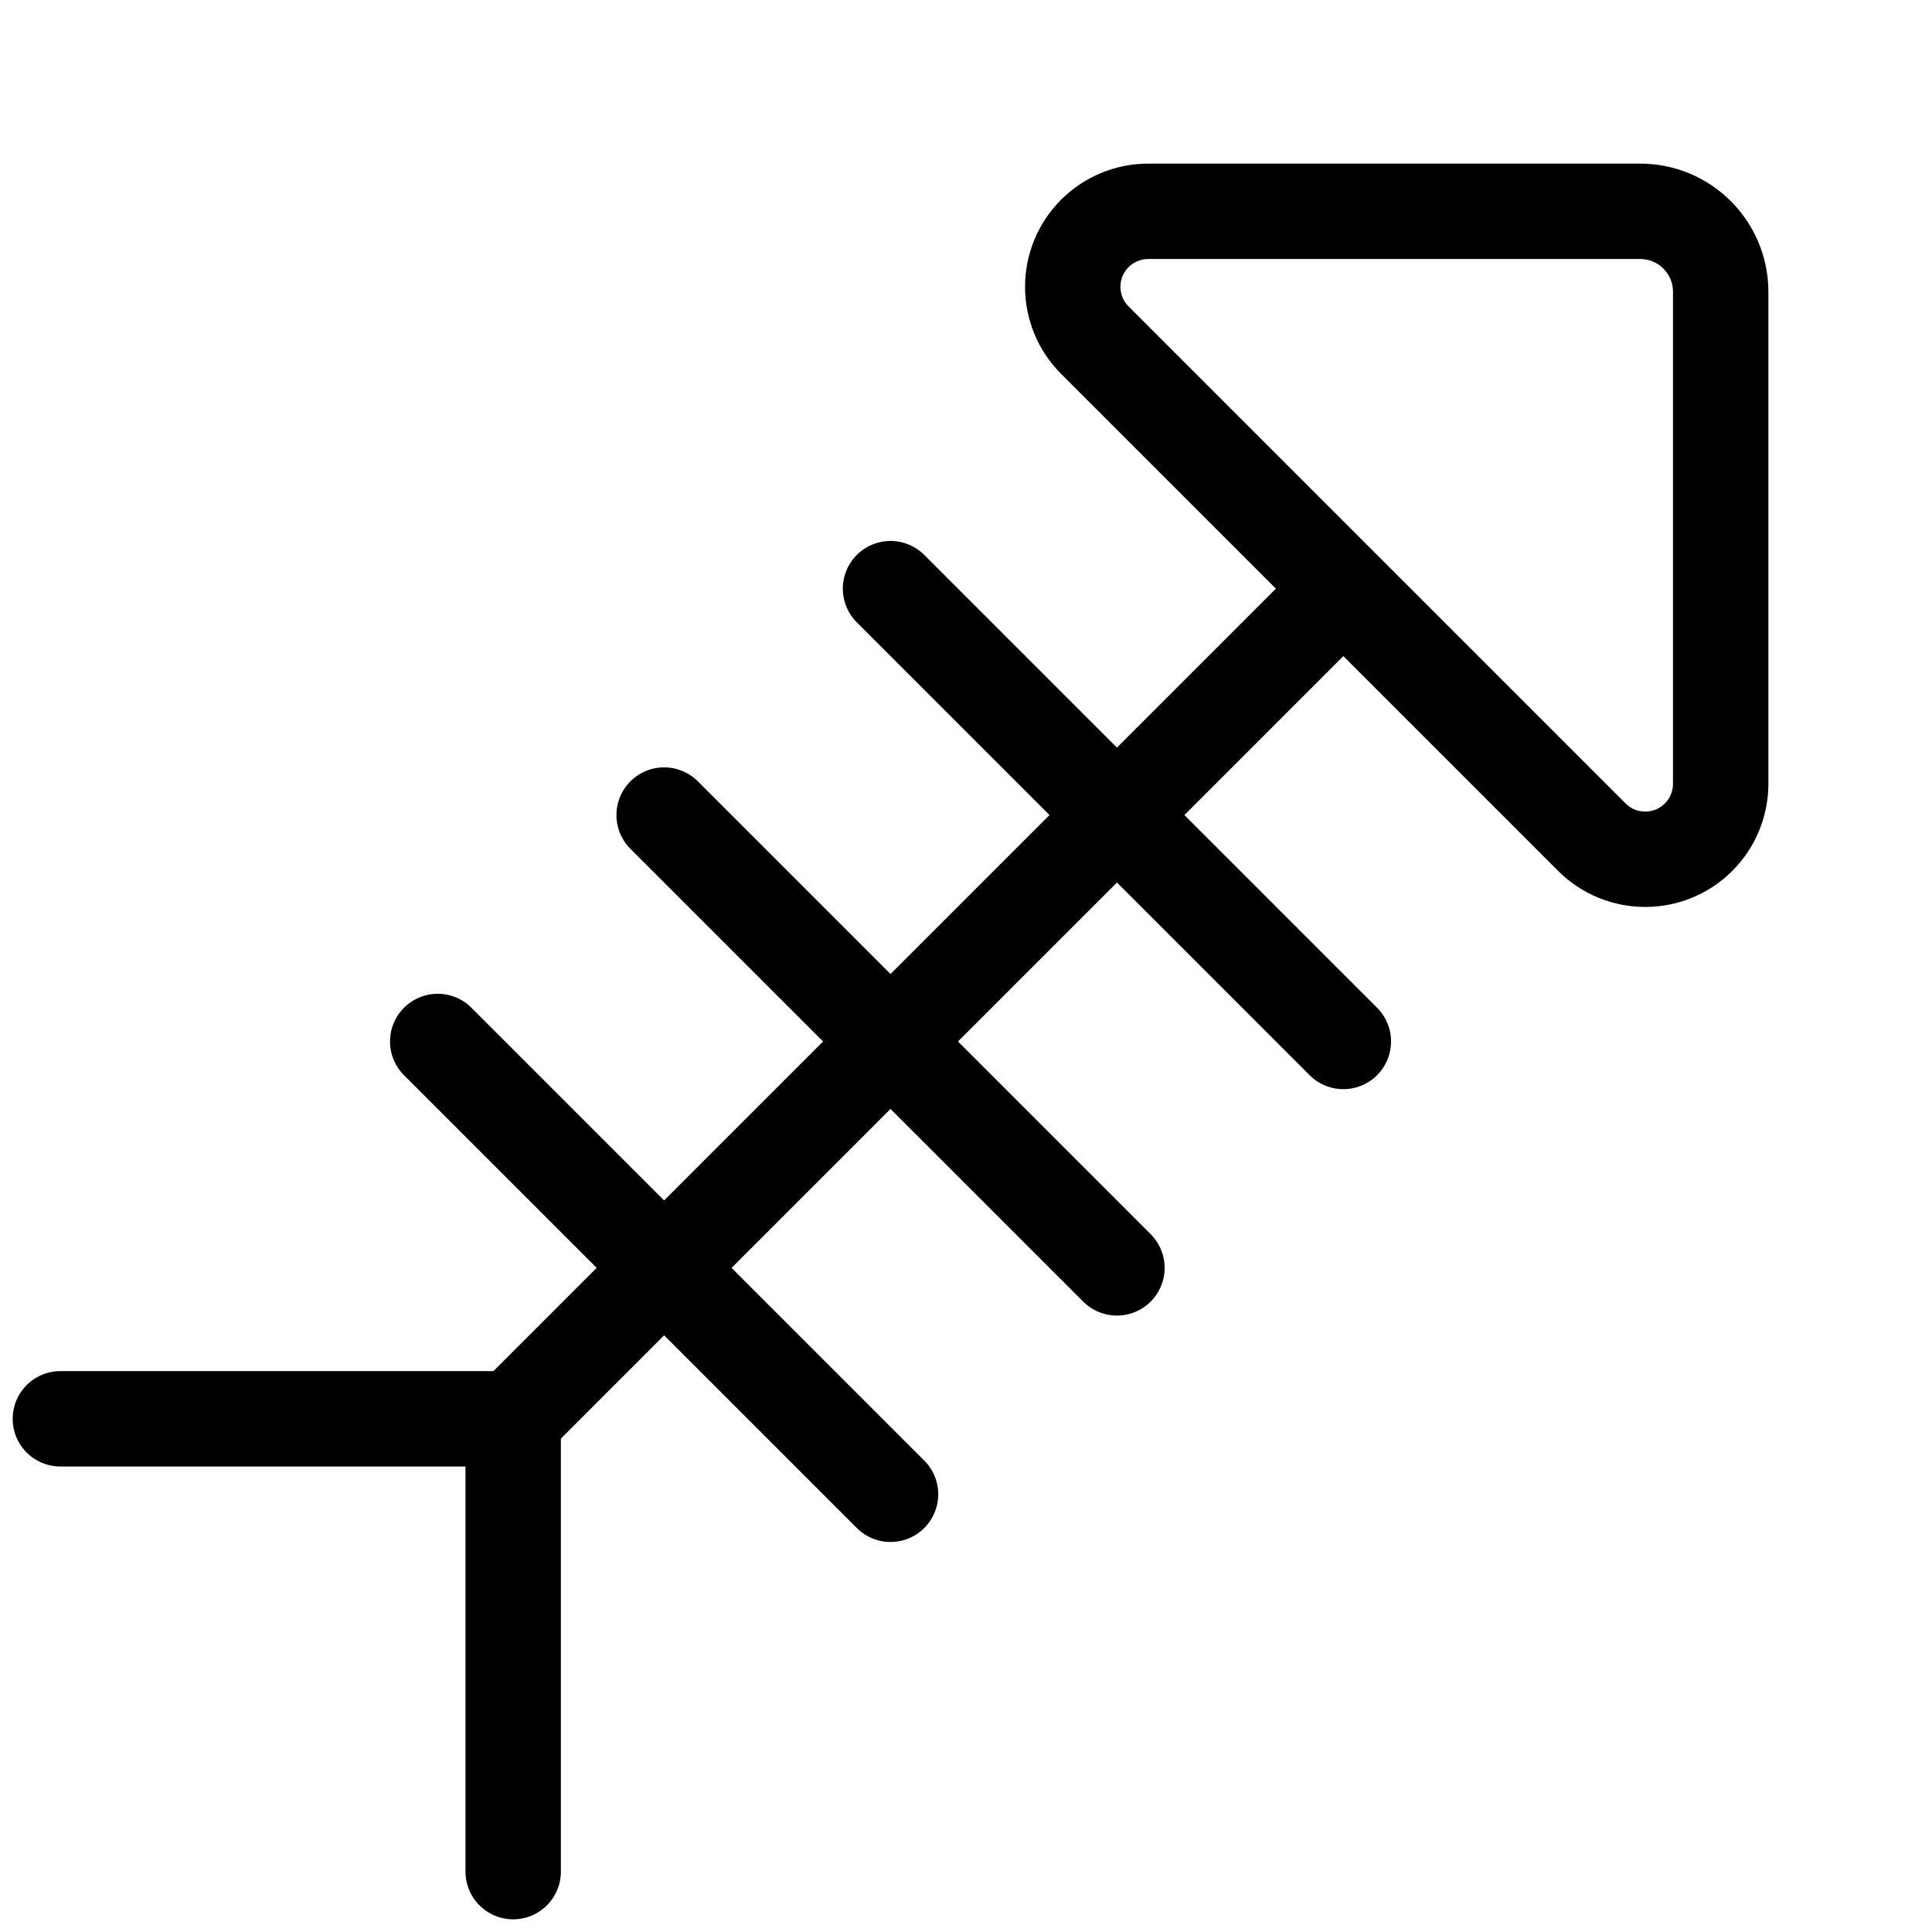 <?xml version="1.0" encoding="UTF-8"?> <svg xmlns="http://www.w3.org/2000/svg" width="32" height="32" viewBox="0 0 32 32" fill="none"><path d="M8.5 31V23.5H1" stroke="black" stroke-width="1.58" stroke-linecap="round"></path><path d="M8.5 23.5L22.25 9.75" stroke="black" stroke-width="1.58"></path><path d="M7.25 17.25L14.75 24.75" stroke="black" stroke-width="1.58" stroke-linecap="round"></path><path d="M11 13.5L18.5 21" stroke="black" stroke-width="1.58" stroke-linecap="round"></path><path d="M14.75 9.75L22.25 17.25" stroke="black" stroke-width="1.58" stroke-linecap="round"></path><path d="M28.134 13.866C27.646 14.354 26.854 14.354 26.366 13.866L18.134 5.634C17.646 5.146 17.646 4.354 18.134 3.866V3.866C18.368 3.632 18.686 3.5 19.018 3.5L27.167 3.5C27.903 3.5 28.5 4.097 28.5 4.833V12.982C28.5 13.314 28.368 13.632 28.134 13.866V13.866Z" stroke="black" stroke-width="1.58"></path></svg> 